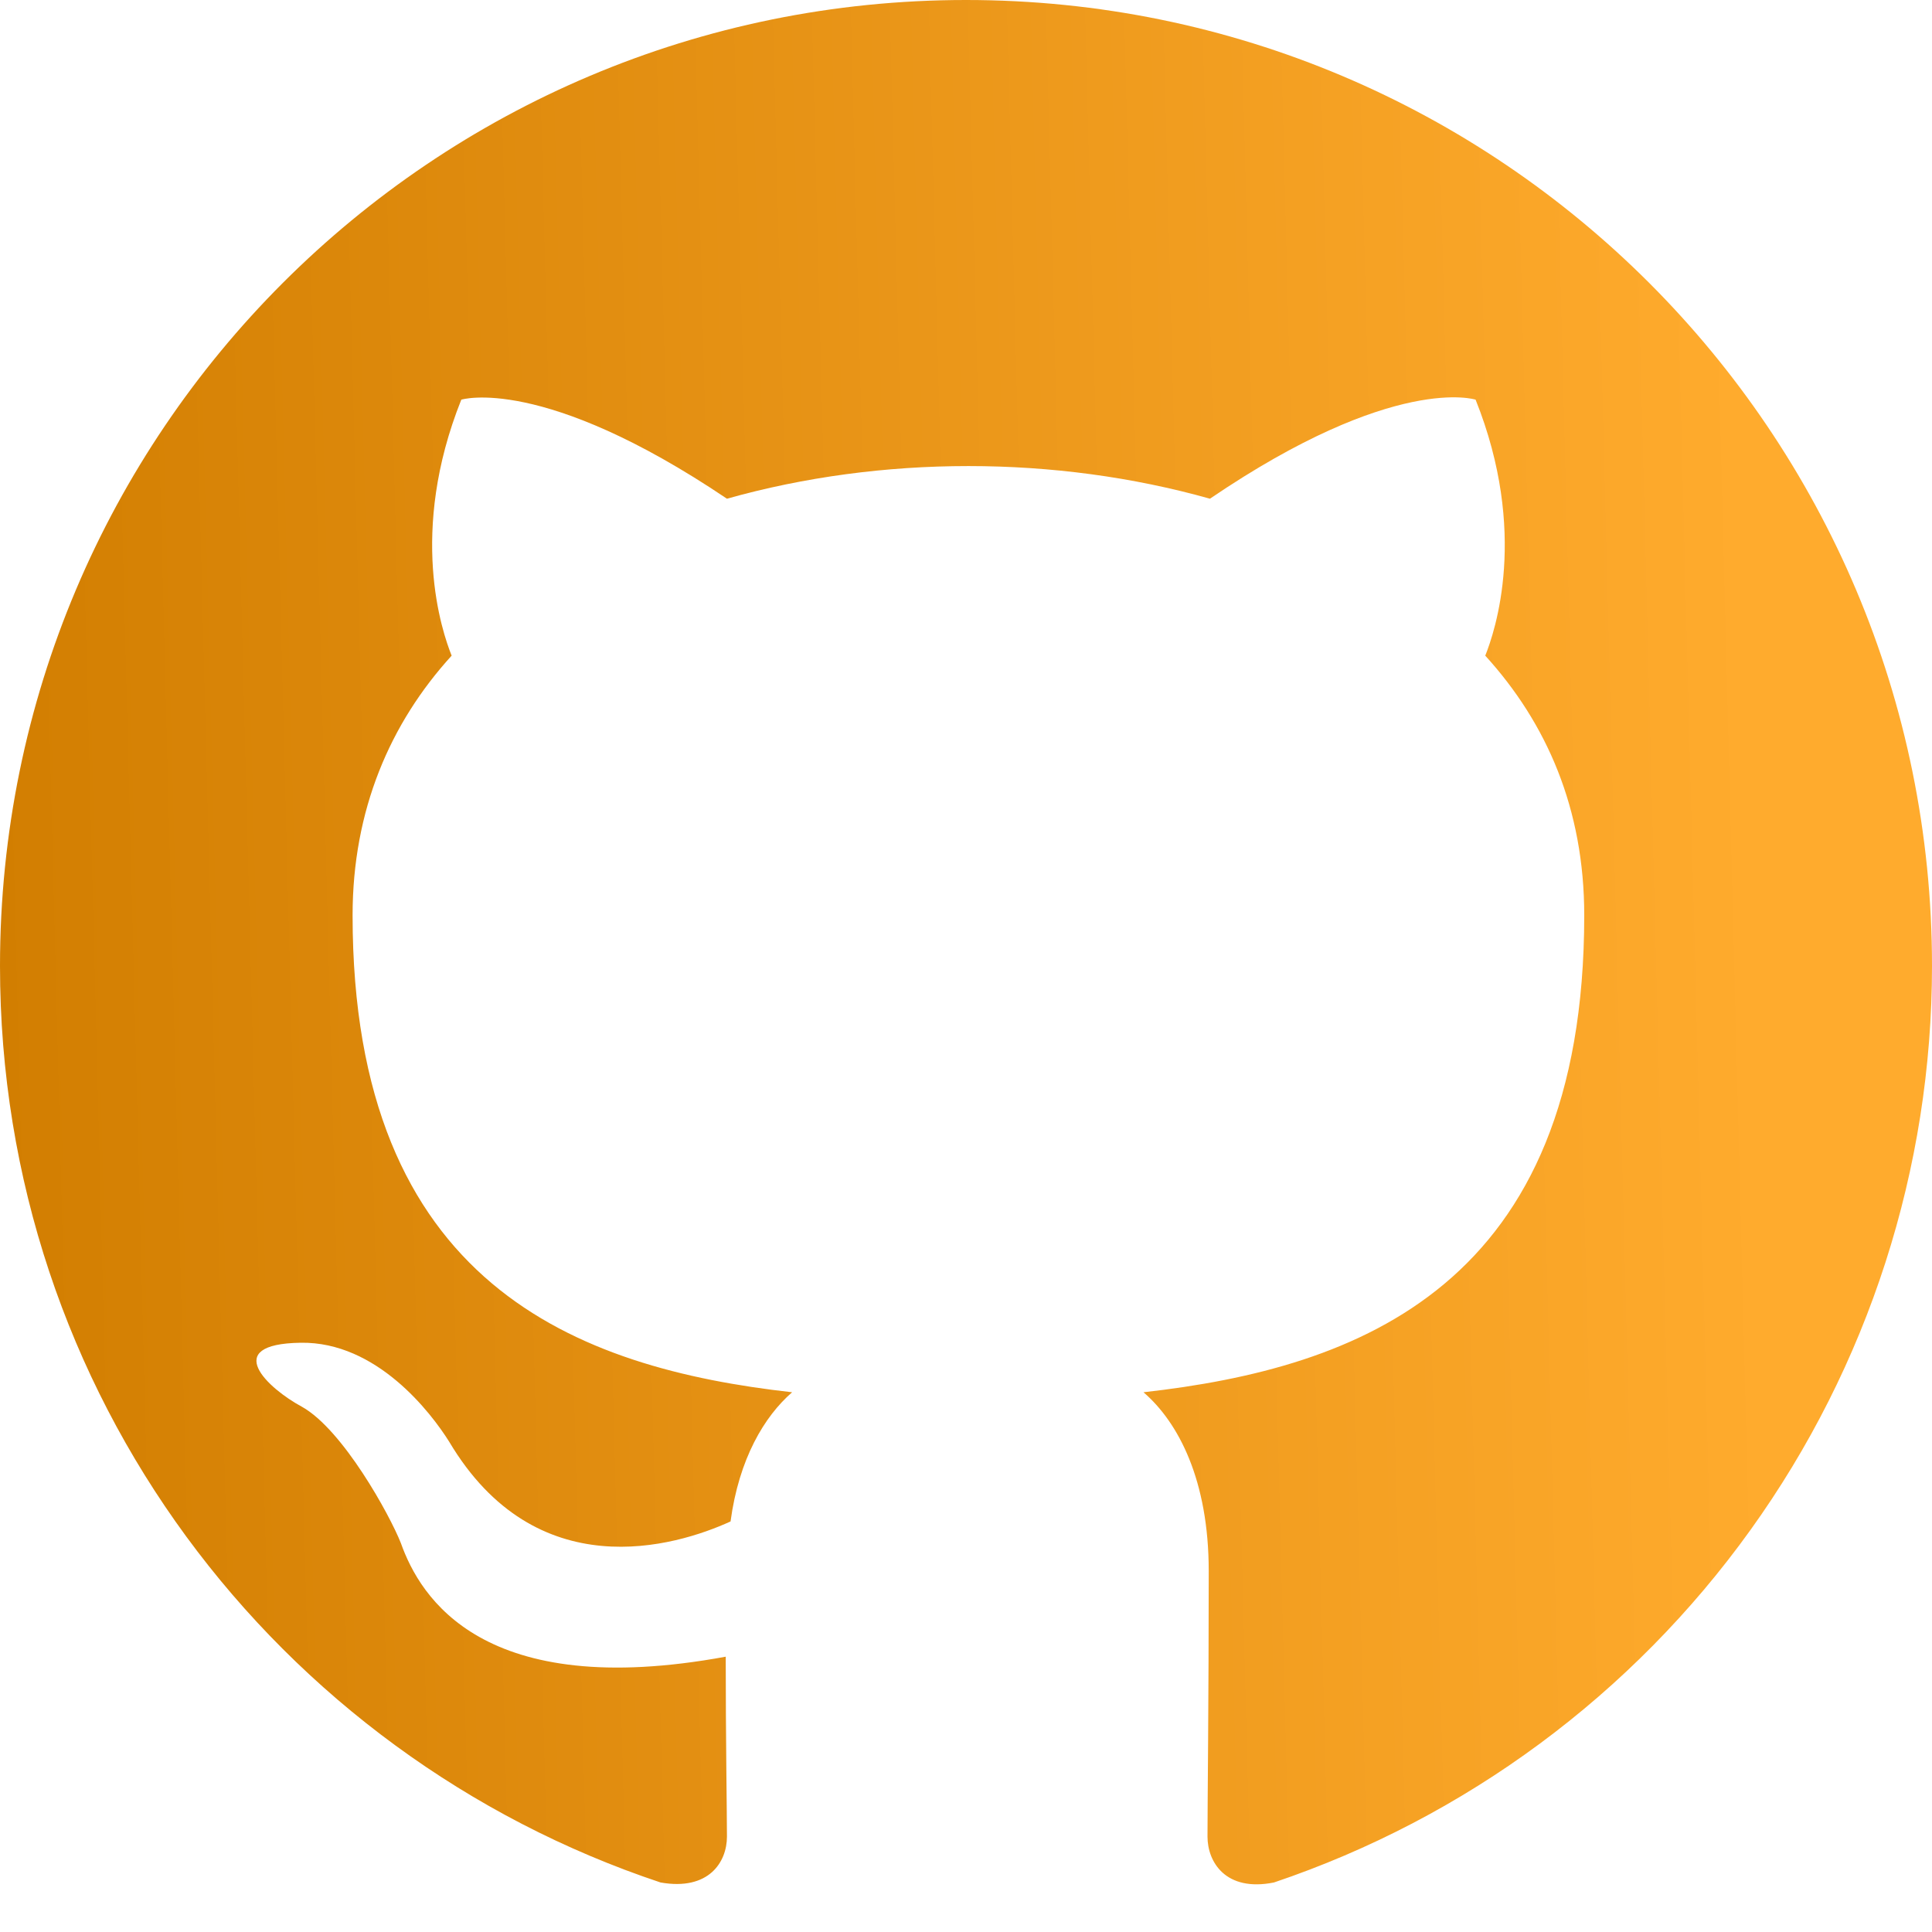 <svg width="30" height="30" viewBox="0 0 30 30" fill="none" xmlns="http://www.w3.org/2000/svg">
<g clip-path="url(#clip0_8_36)">
<path d="M15 0C6.713 0 0 6.713 0 15C0 21.637 4.294 27.244 10.257 29.231C11.007 29.363 11.288 28.913 11.288 28.519C11.288 28.163 11.269 26.981 11.269 25.725C7.5 26.419 6.525 24.806 6.225 23.962C6.056 23.531 5.325 22.2 4.688 21.844C4.163 21.562 3.413 20.869 4.669 20.85C5.85 20.831 6.694 21.938 6.975 22.387C8.325 24.656 10.482 24.019 11.344 23.625C11.475 22.65 11.869 21.994 12.3 21.619C8.963 21.244 5.475 19.95 5.475 14.213C5.475 12.581 6.056 11.231 7.013 10.181C6.863 9.806 6.338 8.269 7.163 6.206C7.163 6.206 8.419 5.812 11.288 7.744C12.488 7.406 13.763 7.237 15.038 7.237C16.313 7.237 17.588 7.406 18.788 7.744C21.657 5.794 22.913 6.206 22.913 6.206C23.738 8.269 23.213 9.806 23.063 10.181C24.019 11.231 24.6 12.562 24.6 14.213C24.6 19.969 21.094 21.244 17.756 21.619C18.3 22.087 18.769 22.988 18.769 24.394C18.769 26.4 18.75 28.012 18.75 28.519C18.75 28.913 19.032 29.381 19.782 29.231C22.759 28.226 25.347 26.312 27.18 23.759C29.014 21.207 30 18.143 30 15C30 6.713 23.288 0 15 0Z" fill="url(#paint0_linear_8_36)"/>
</g>
<defs>
<linearGradient id="paint0_linear_8_36" x1="-0.336" y1="27.007" x2="31.136" y2="26.197" gradientUnits="userSpaceOnUse">
<stop stop-color="#D17D00"/>
<stop offset="0.885" stop-color="#FFAB2D"/>
</linearGradient>
<clipPath id="clip0_8_36">
<rect width="30" height="30" fill="white" transform="translate(0)"/>
</clipPath>
</defs>
</svg>
